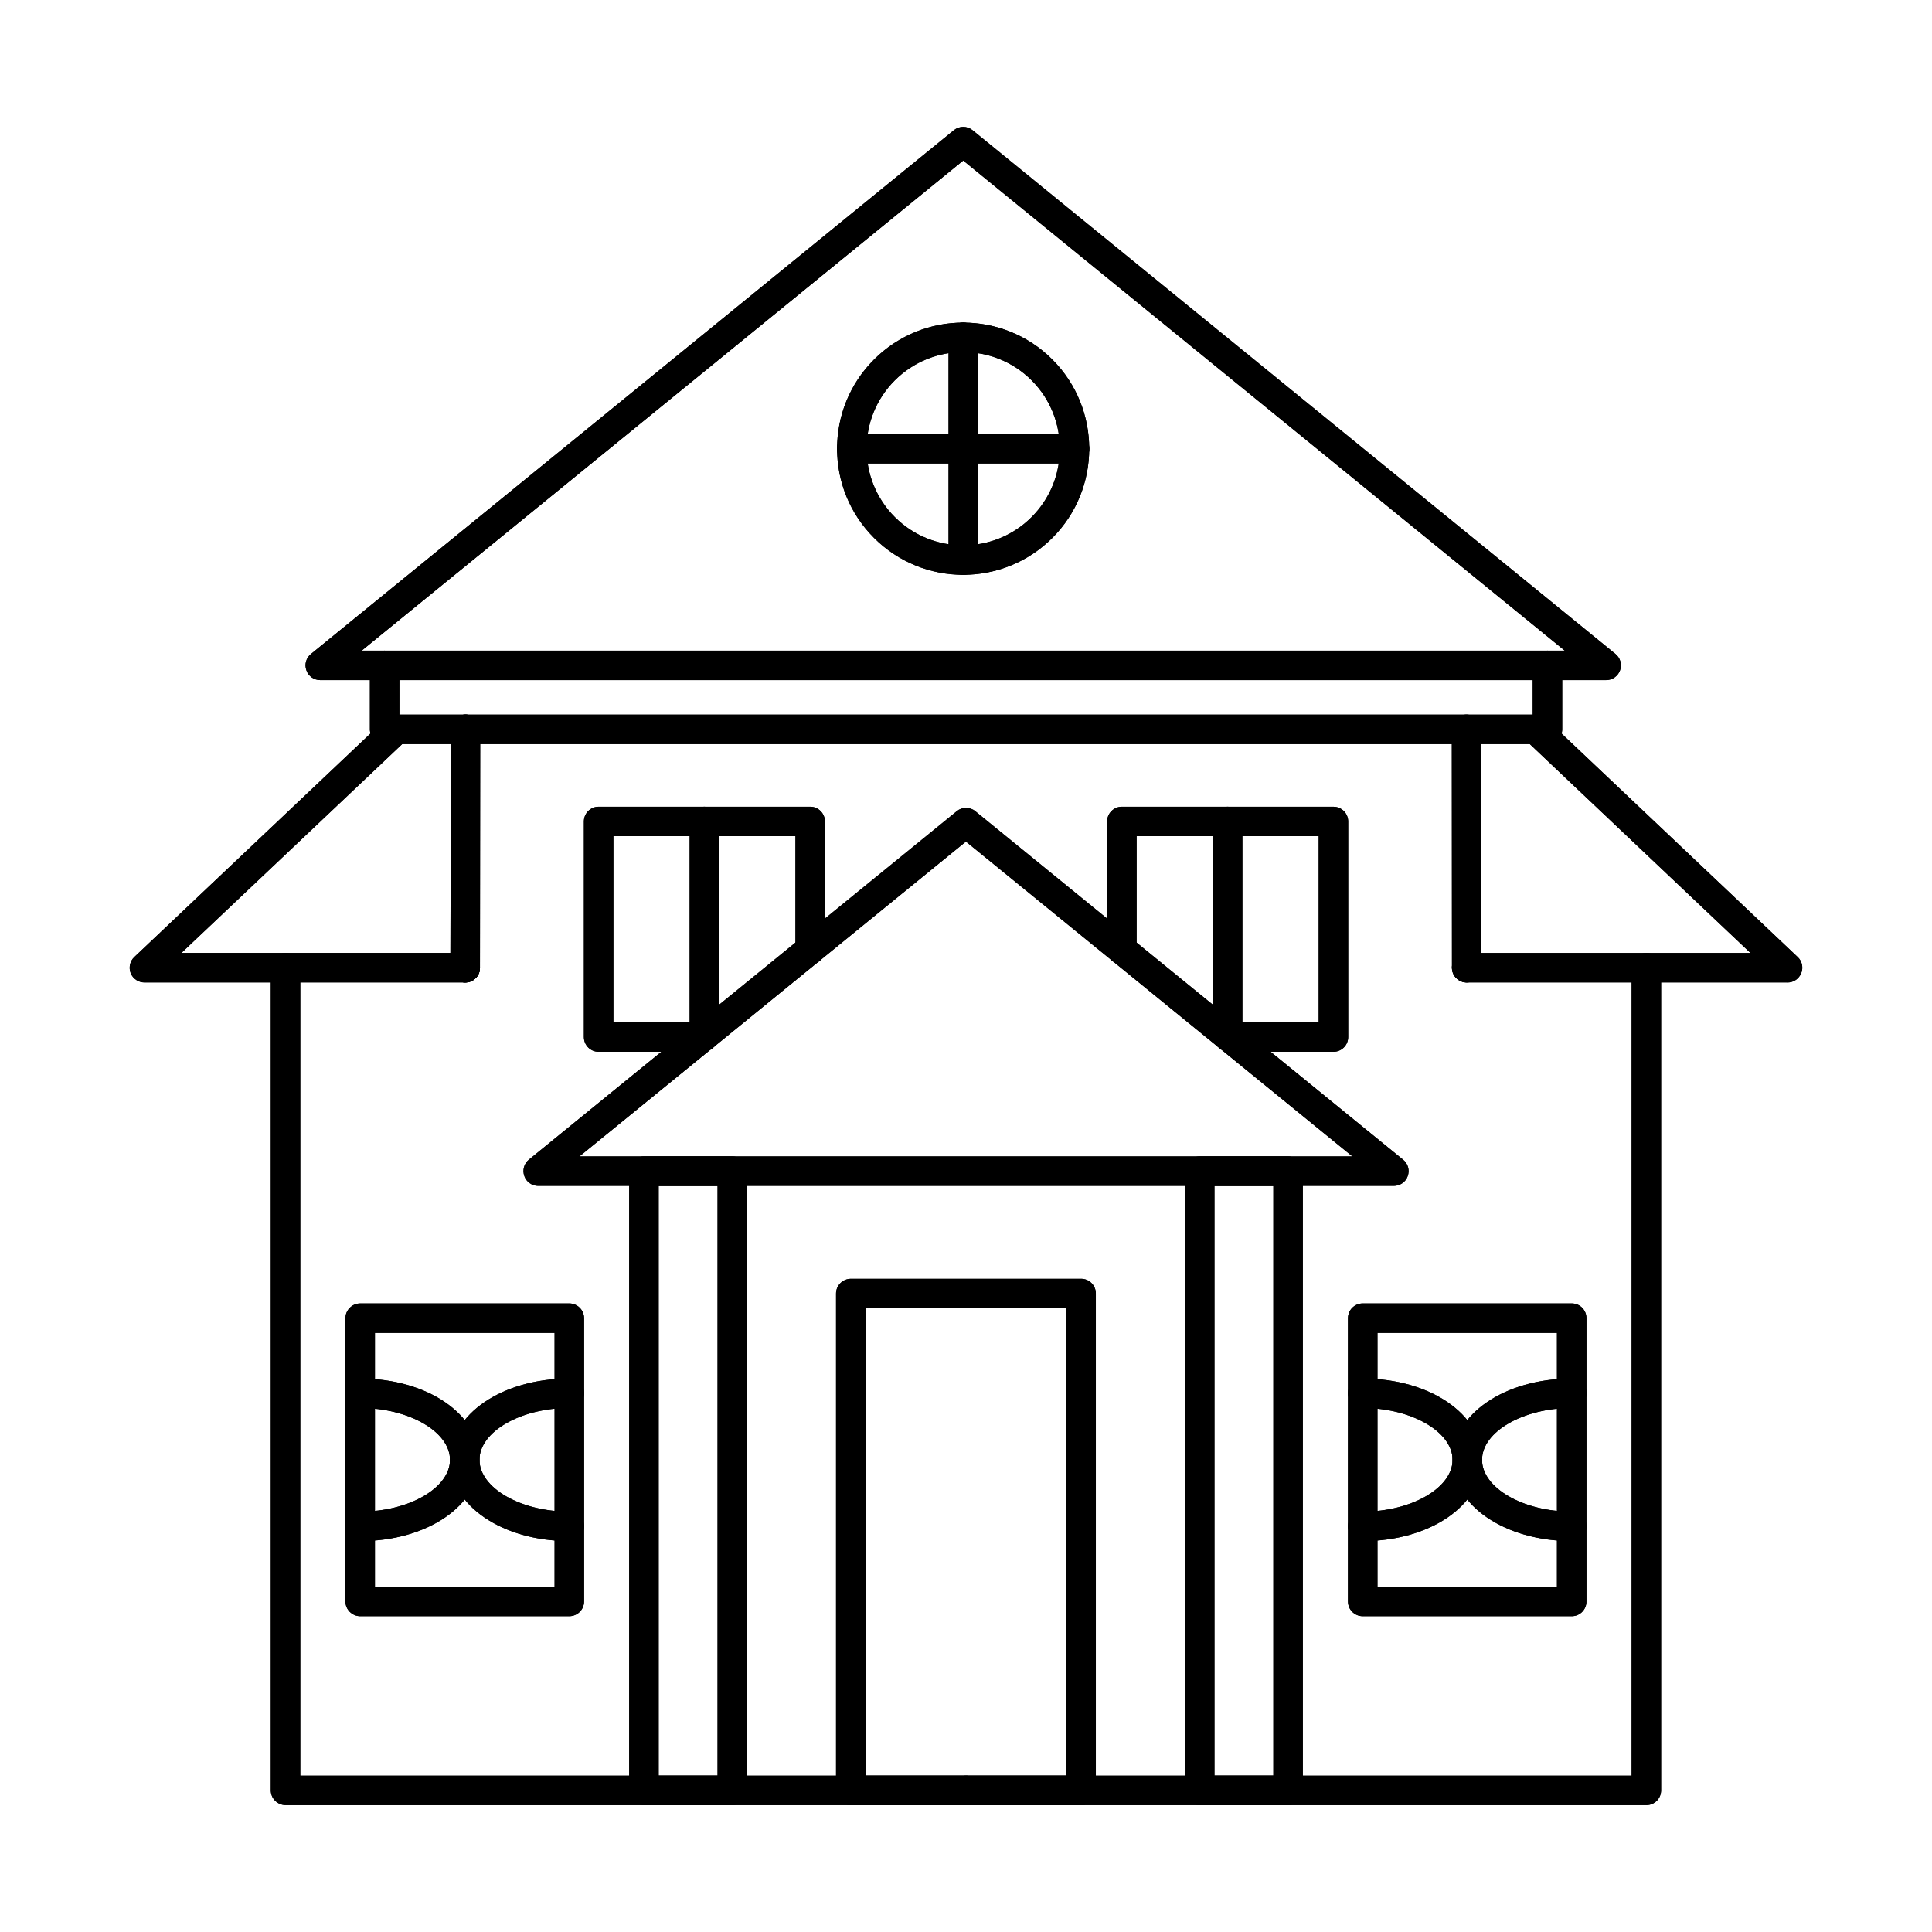 <?xml version="1.0" encoding="UTF-8"?>
<!-- Uploaded to: ICON Repo, www.iconrepo.com, Generator: ICON Repo Mixer Tools -->
<svg fill="#000000" width="800px" height="800px" version="1.1" viewBox="144 144 512 512" xmlns="http://www.w3.org/2000/svg">
 <g>
  <path d="m554.07 341.18h-308.16c-2.144 0-3.883-1.746-3.883-3.902v-16.949c0-2.152 1.738-3.898 3.883-3.898 2.184 0 3.926 1.746 3.926 3.898v13.051h300.35v-13.051c0-2.152 1.738-3.898 3.883-3.898 2.184 0 3.926 1.746 3.926 3.898v16.949c0 2.156-1.738 3.902-3.926 3.902z"/>
  <path d="m554.07 341.18h-308.16c-2.144 0-3.883-1.746-3.883-3.902v-16.949c0-2.152 1.738-3.898 3.883-3.898 2.184 0 3.926 1.746 3.926 3.898v13.051h300.35v-13.051c0-2.152 1.738-3.898 3.883-3.898 2.184 0 3.926 1.746 3.926 3.898v16.949c0 2.156-1.738 3.902-3.926 3.902z"/>
  <path d="m267.3 404.36h-0.039c-2.144-0.004-3.883-1.75-3.883-3.906l0.082-63.18c0-2.156 1.738-3.898 3.883-3.898 2.144 0.004 3.926 1.75 3.883 3.906l-0.039 63.18c0 2.152-1.738 3.898-3.883 3.898z"/>
  <path d="m267.3 404.36h-0.039c-2.144-0.004-3.883-1.75-3.883-3.906l0.082-63.18c0-2.156 1.738-3.898 3.883-3.898 2.144 0.004 3.926 1.75 3.883 3.906l-0.039 63.18c0 2.152-1.738 3.898-3.883 3.898z"/>
  <path d="m267.3 404.36h-85.027c-1.578 0-3.035-0.977-3.641-2.461-0.566-1.484-0.203-3.18 0.973-4.277l66.746-63.184c1.578-1.48 4.047-1.41 5.543 0.152 1.457 1.566 1.375 4.031-0.16 5.512l-59.664 56.449h75.238c2.144 0 3.883 1.746 3.883 3.898 0 2.156-1.738 3.902-3.883 3.902z"/>
  <path d="m267.3 404.36h-85.027c-1.578 0-3.035-0.977-3.641-2.461-0.566-1.484-0.203-3.18 0.973-4.277l66.746-63.184c1.578-1.48 4.047-1.41 5.543 0.152 1.457 1.566 1.375 4.031-0.16 5.512l-59.664 56.449h75.238c2.144 0 3.883 1.746 3.883 3.898 0 2.156-1.738 3.902-3.883 3.902z"/>
  <path d="m330.25 422.73h-27.629c-2.144 0-3.883-1.746-3.883-3.902v-57.129c0-2.156 1.738-3.902 3.883-3.902h56.105c2.144 0 3.883 1.746 3.883 3.902v33.941c0 2.152-1.738 3.902-3.883 3.902-2.184 0-3.922-1.75-3.922-3.902v-30.043h-48.258v49.332h23.703c2.144 0 3.883 1.742 3.883 3.898s-1.738 3.902-3.883 3.902z"/>
  <path d="m330.25 422.73h-27.629c-2.144 0-3.883-1.746-3.883-3.902v-57.129c0-2.156 1.738-3.902 3.883-3.902h56.105c2.144 0 3.883 1.746 3.883 3.902v33.941c0 2.152-1.738 3.902-3.883 3.902-2.184 0-3.922-1.75-3.922-3.902v-30.043h-48.258v49.332h23.703c2.144 0 3.883 1.742 3.883 3.898s-1.738 3.902-3.883 3.902z"/>
  <path d="m330.65 422.38c-2.144 0-3.883-1.746-3.883-3.898v-56.785c0-2.156 1.738-3.902 3.883-3.902 2.184 0 3.922 1.746 3.922 3.902v56.785c0 2.152-1.738 3.898-3.922 3.898z"/>
  <path d="m330.65 422.38c-2.144 0-3.883-1.746-3.883-3.898v-56.785c0-2.156 1.738-3.902 3.883-3.902 2.184 0 3.922 1.746 3.922 3.902v56.785c0 2.152-1.738 3.898-3.922 3.898z"/>
  <path d="m399.98 622.38h-180.29c-2.144 0-3.922-1.746-3.922-3.902v-218.02c0-2.152 1.781-3.898 3.922-3.898 2.144 0 3.883 1.746 3.883 3.898v214.12h176.41c2.184 0 3.922 1.742 3.922 3.898s-1.738 3.902-3.922 3.902z"/>
  <path d="m399.98 622.38h-180.29c-2.144 0-3.922-1.746-3.922-3.902v-218.02c0-2.152 1.781-3.898 3.922-3.898 2.144 0 3.883 1.746 3.883 3.898v214.12h176.41c2.184 0 3.922 1.742 3.922 3.898s-1.738 3.902-3.922 3.902z"/>
  <path d="m267.3 404.36h-0.039c-2.144-0.004-3.883-1.75-3.883-3.906l0.082-63.18c0-2.156 1.738-3.898 3.883-3.898 2.144 0.004 3.926 1.75 3.883 3.906l-0.039 63.18c0 2.152-1.738 3.898-3.883 3.898z"/>
  <path d="m267.3 404.36h-0.039c-2.144-0.004-3.883-1.75-3.883-3.906l0.082-63.18c0-2.156 1.738-3.898 3.883-3.898 2.144 0.004 3.926 1.75 3.883 3.906l-0.039 63.18c0 2.152-1.738 3.898-3.883 3.898z"/>
  <path d="m532.71 404.36c-2.144 0-3.883-1.746-3.926-3.898l-0.039-63.18c0-2.156 1.738-3.902 3.883-3.906 2.184 0 3.922 1.742 3.922 3.898l0.039 63.18c0.039 2.156-1.738 3.902-3.883 3.906z"/>
  <path d="m532.71 404.36c-2.144 0-3.883-1.746-3.926-3.898l-0.039-63.18c0-2.156 1.738-3.902 3.883-3.906 2.184 0 3.922 1.742 3.922 3.898l0.039 63.18c0.039 2.156-1.738 3.902-3.883 3.906z"/>
  <path d="m617.73 404.36h-85.027c-2.144 0-3.926-1.746-3.926-3.902 0-2.152 1.781-3.898 3.926-3.898h75.199l-59.625-56.449c-1.578-1.48-1.617-3.949-0.16-5.512 1.496-1.566 3.965-1.633 5.543-0.152l66.746 63.184c1.172 1.098 1.539 2.793 0.93 4.277-0.605 1.484-2.023 2.461-3.602 2.461z"/>
  <path d="m617.73 404.36h-85.027c-2.144 0-3.926-1.746-3.926-3.902 0-2.152 1.781-3.898 3.926-3.898h75.199l-59.625-56.449c-1.578-1.48-1.617-3.949-0.16-5.512 1.496-1.566 3.965-1.633 5.543-0.152l66.746 63.184c1.172 1.098 1.539 2.793 0.93 4.277-0.605 1.484-2.023 2.461-3.602 2.461z"/>
  <path d="m497.35 422.73h-27.586c-2.144 0-3.926-1.746-3.926-3.902s1.781-3.898 3.926-3.898h23.703v-49.332h-48.258v30.043c0 2.152-1.781 3.902-3.922 3.902-2.144 0-3.883-1.75-3.883-3.902v-33.941c0-2.156 1.738-3.902 3.883-3.902h56.066c2.184 0 3.926 1.746 3.926 3.902v57.129c0 2.156-1.738 3.902-3.926 3.902z"/>
  <path d="m497.35 422.73h-27.586c-2.144 0-3.926-1.746-3.926-3.902s1.781-3.898 3.926-3.898h23.703v-49.332h-48.258v30.043c0 2.152-1.781 3.902-3.922 3.902-2.144 0-3.883-1.75-3.883-3.902v-33.941c0-2.156 1.738-3.902 3.883-3.902h56.066c2.184 0 3.926 1.746 3.926 3.902v57.129c0 2.156-1.738 3.902-3.926 3.902z"/>
  <path d="m469.32 422.38c-2.144 0-3.883-1.746-3.883-3.898v-56.785c0-2.156 1.738-3.902 3.883-3.902 2.144 0 3.922 1.746 3.922 3.902v56.785c0 2.152-1.781 3.898-3.922 3.898z"/>
  <path d="m469.32 422.38c-2.144 0-3.883-1.746-3.883-3.898v-56.785c0-2.156 1.738-3.902 3.883-3.902 2.144 0 3.922 1.746 3.922 3.902v56.785c0 2.152-1.781 3.898-3.922 3.898z"/>
  <path d="m580.32 622.38h-180.33c-2.144 0-3.883-1.746-3.883-3.902s1.738-3.898 3.883-3.898h176.41v-214.12c0-2.152 1.781-3.898 3.922-3.898 2.144 0 3.883 1.746 3.883 3.898v218.02c0 2.156-1.738 3.902-3.883 3.902z"/>
  <path d="m580.32 622.38h-180.33c-2.144 0-3.883-1.746-3.883-3.902s1.738-3.898 3.883-3.898h176.41v-214.12c0-2.152 1.781-3.898 3.922-3.898 2.144 0 3.883 1.746 3.883 3.898v218.02c0 2.156-1.738 3.902-3.883 3.902z"/>
  <path d="m297.56 450.46h204.84l-102.42-83.434zm215.81 7.805h-226.77c-1.617 0-3.113-1.039-3.641-2.594-0.566-1.559-0.082-3.289 1.172-4.332l113.43-92.367c1.414-1.168 3.481-1.168 4.894 0l113.39 92.367c1.293 1.043 1.781 2.773 1.215 4.332-0.527 1.555-2.023 2.594-3.68 2.594z"/>
  <path d="m297.56 450.46h204.84l-102.42-83.434zm215.81 7.805h-226.77c-1.617 0-3.113-1.039-3.641-2.594-0.566-1.559-0.082-3.289 1.172-4.332l113.43-92.367c1.414-1.168 3.481-1.168 4.894 0l113.39 92.367c1.293 1.043 1.781 2.773 1.215 4.332-0.527 1.555-2.023 2.594-3.68 2.594z"/>
  <path d="m318.55 614.58h15.613v-156.31h-15.613zm19.539 7.805h-23.461c-2.144 0-3.883-1.746-3.883-3.902v-164.11c0-2.152 1.738-3.898 3.883-3.898h23.461c2.144 0 3.883 1.746 3.883 3.898v164.11c0 2.156-1.738 3.902-3.883 3.902z"/>
  <path d="m318.55 614.58h15.613v-156.31h-15.613zm19.539 7.805h-23.461c-2.144 0-3.883-1.746-3.883-3.902v-164.11c0-2.152 1.738-3.898 3.883-3.898h23.461c2.144 0 3.883 1.746 3.883 3.898v164.11c0 2.156-1.738 3.902-3.883 3.902z"/>
  <path d="m465.84 614.58h15.613v-156.31h-15.613zm19.496 7.805h-23.422c-2.144 0-3.883-1.746-3.883-3.902v-164.11c0-2.152 1.738-3.898 3.883-3.898h23.422c2.184 0 3.922 1.746 3.922 3.898v164.11c0 2.156-1.738 3.902-3.922 3.902z"/>
  <path d="m465.84 614.58h15.613v-156.31h-15.613zm19.496 7.805h-23.422c-2.144 0-3.883-1.746-3.883-3.902v-164.11c0-2.152 1.738-3.898 3.883-3.898h23.422c2.184 0 3.922 1.746 3.922 3.898v164.11c0 2.156-1.738 3.902-3.922 3.902z"/>
  <path d="m373.37 614.58h53.234v-123.88h-53.234zm57.156 7.805h-61.043c-2.144 0-3.922-1.746-3.922-3.902v-131.68c0-2.156 1.781-3.902 3.922-3.902h61.043c2.144 0 3.883 1.746 3.883 3.902v131.68c0 2.156-1.738 3.902-3.883 3.902z"/>
  <path d="m373.37 614.58h53.234v-123.88h-53.234zm57.156 7.805h-61.043c-2.144 0-3.922-1.746-3.922-3.902v-131.68c0-2.156 1.781-3.902 3.922-3.902h61.043c2.144 0 3.883 1.746 3.883 3.902v131.68c0 2.156-1.738 3.902-3.883 3.902z"/>
  <path d="m239.84 316.43h318.84l-159.42-129.88-159.42 129.88zm329.8 7.805h-340.8c-1.617 0-3.113-1.039-3.641-2.594-0.566-1.559-0.082-3.293 1.215-4.336l170.38-138.81c1.457-1.168 3.481-1.168 4.934 0l170.38 138.81c1.293 1.043 1.781 2.777 1.215 4.336-0.566 1.555-2.023 2.594-3.68 2.594z"/>
  <path d="m239.84 316.43h318.84l-159.42-129.88-159.42 129.88zm329.8 7.805h-340.8c-1.617 0-3.113-1.039-3.641-2.594-0.566-1.559-0.082-3.293 1.215-4.336l170.38-138.81c1.457-1.168 3.481-1.168 4.934 0l170.38 138.81c1.293 1.043 1.781 2.777 1.215 4.336-0.566 1.555-2.023 2.594-3.68 2.594z"/>
  <path d="m509.04 564.51h47.57v-67.285h-47.57zm51.496 7.801h-55.379c-2.184 0-3.926-1.742-3.926-3.898v-75.09c0-2.156 1.738-3.898 3.926-3.898h55.379c2.144 0 3.883 1.742 3.883 3.898v75.09c0 2.156-1.738 3.898-3.883 3.898z"/>
  <path d="m509.04 564.51h47.57v-67.285h-47.57zm51.496 7.801h-55.379c-2.184 0-3.926-1.742-3.926-3.898v-75.09c0-2.156 1.738-3.898 3.926-3.898h55.379c2.144 0 3.883 1.742 3.883 3.898v75.09c0 2.156-1.738 3.898-3.883 3.898z"/>
  <path d="m505.16 552.4c-2.184 0-3.926-1.746-3.926-3.902 0-2.152 1.738-3.898 3.926-3.898 12.863 0 23.785-6.285 23.785-13.73 0-7.441-10.922-13.734-23.785-13.734-2.184 0-3.926-1.746-3.926-3.898 0-2.156 1.738-3.902 3.926-3.902 17.719 0 31.594 9.461 31.594 21.535 0 12.074-13.875 21.531-31.594 21.531z"/>
  <path d="m505.16 552.4c-2.184 0-3.926-1.746-3.926-3.902 0-2.152 1.738-3.898 3.926-3.898 12.863 0 23.785-6.285 23.785-13.73 0-7.441-10.922-13.734-23.785-13.734-2.184 0-3.926-1.746-3.926-3.898 0-2.156 1.738-3.902 3.926-3.902 17.719 0 31.594 9.461 31.594 21.535 0 12.074-13.875 21.531-31.594 21.531z"/>
  <path d="m560.54 552.4c-17.719 0-31.594-9.457-31.594-21.531 0-12.074 13.875-21.535 31.594-21.535 2.144 0 3.883 1.746 3.883 3.902 0 2.152-1.738 3.898-3.883 3.898-12.902 0-23.785 6.289-23.785 13.734 0 7.441 10.883 13.73 23.785 13.73 2.144 0 3.883 1.746 3.883 3.898 0 2.156-1.738 3.902-3.883 3.902z"/>
  <path d="m560.54 552.4c-17.719 0-31.594-9.457-31.594-21.531 0-12.074 13.875-21.535 31.594-21.535 2.144 0 3.883 1.746 3.883 3.902 0 2.152-1.738 3.898-3.883 3.898-12.902 0-23.785 6.289-23.785 13.734 0 7.441 10.883 13.73 23.785 13.73 2.144 0 3.883 1.746 3.883 3.898 0 2.156-1.738 3.902-3.883 3.902z"/>
  <path d="m243.36 564.51h47.613v-67.285h-47.613zm51.496 7.801h-55.379c-2.144 0-3.926-1.742-3.926-3.898v-75.09c0-2.156 1.781-3.898 3.926-3.898h55.379c2.144 0 3.926 1.742 3.926 3.898v75.09c0 2.156-1.781 3.898-3.926 3.898z"/>
  <path d="m243.36 564.51h47.613v-67.285h-47.613zm51.496 7.801h-55.379c-2.144 0-3.926-1.742-3.926-3.898v-75.09c0-2.156 1.781-3.898 3.926-3.898h55.379c2.144 0 3.926 1.742 3.926 3.898v75.09c0 2.156-1.781 3.898-3.926 3.898z"/>
  <path d="m239.47 552.4c-2.144 0-3.926-1.746-3.926-3.902 0-2.152 1.781-3.898 3.926-3.898 12.902 0 23.785-6.285 23.785-13.73 0-7.441-10.883-13.734-23.785-13.734-2.144 0-3.926-1.746-3.926-3.898 0-2.156 1.781-3.902 3.926-3.902 17.719 0 31.594 9.461 31.594 21.535 0 12.074-13.875 21.531-31.594 21.531z"/>
  <path d="m239.47 552.4c-2.144 0-3.926-1.746-3.926-3.902 0-2.152 1.781-3.898 3.926-3.898 12.902 0 23.785-6.285 23.785-13.73 0-7.441-10.883-13.734-23.785-13.734-2.144 0-3.926-1.746-3.926-3.898 0-2.156 1.781-3.902 3.926-3.902 17.719 0 31.594 9.461 31.594 21.535 0 12.074-13.875 21.531-31.594 21.531z"/>
  <path d="m294.85 552.4c-17.719 0-31.594-9.457-31.594-21.531 0-12.074 13.875-21.535 31.594-21.535 2.144 0 3.926 1.746 3.926 3.902 0 2.152-1.781 3.898-3.926 3.898-12.902 0-23.785 6.289-23.785 13.734 0 7.441 10.883 13.73 23.785 13.73 2.144 0 3.926 1.746 3.926 3.898 0 2.156-1.781 3.902-3.926 3.902z"/>
  <path d="m294.85 552.4c-17.719 0-31.594-9.457-31.594-21.531 0-12.074 13.875-21.535 31.594-21.535 2.144 0 3.926 1.746 3.926 3.902 0 2.152-1.781 3.898-3.926 3.898-12.902 0-23.785 6.289-23.785 13.734 0 7.441 10.883 13.73 23.785 13.73 2.144 0 3.926 1.746 3.926 3.898 0 2.156-1.781 3.902-3.926 3.902z"/>
  <path d="m399.26 237.3c-6.555 0-13.105 2.496-18.121 7.492-9.992 9.992-9.992 26.254 0 36.242 9.992 9.996 26.254 9.992 36.246 0 9.992-9.988 9.992-26.25 0-36.242-4.977-4.996-11.57-7.492-18.121-7.492zm0 59.027c-8.574 0-17.109-3.262-23.625-9.777-13.066-13.031-13.066-34.238 0-47.277 13.023-13.031 34.223-13.031 47.246 0 13.027 13.039 13.027 34.246 0 47.277-6.512 6.516-15.09 9.777-23.625 9.777z"/>
  <path d="m399.26 237.3c-6.555 0-13.105 2.496-18.121 7.492-9.992 9.992-9.992 26.254 0 36.242 9.992 9.996 26.254 9.992 36.246 0 9.992-9.988 9.992-26.25 0-36.242-4.977-4.996-11.57-7.492-18.121-7.492zm0 59.027c-8.574 0-17.109-3.262-23.625-9.777-13.066-13.031-13.066-34.238 0-47.277 13.023-13.031 34.223-13.031 47.246 0 13.027 13.039 13.027 34.246 0 47.277-6.512 6.516-15.09 9.777-23.625 9.777z"/>
  <path d="m399.26 296.34c-2.144 0-3.883-1.746-3.883-3.902v-59.051c0-2.156 1.738-3.902 3.883-3.902 2.144 0 3.883 1.746 3.883 3.902v59.051c0 2.156-1.738 3.902-3.883 3.902z"/>
  <path d="m399.26 296.34c-2.144 0-3.883-1.746-3.883-3.902v-59.051c0-2.156 1.738-3.902 3.883-3.902 2.144 0 3.883 1.746 3.883 3.902v59.051c0 2.156-1.738 3.902-3.883 3.902z"/>
  <path d="m428.79 266.82h-59.059c-2.144 0-3.926-1.746-3.926-3.902s1.781-3.898 3.926-3.898h59.059c2.144 0 3.883 1.742 3.883 3.898s-1.738 3.902-3.883 3.902z"/>
  <path d="m428.79 266.82h-59.059c-2.144 0-3.926-1.746-3.926-3.902s1.781-3.898 3.926-3.898h59.059c2.144 0 3.883 1.742 3.883 3.898s-1.738 3.902-3.883 3.902z"/>
 </g>
</svg>